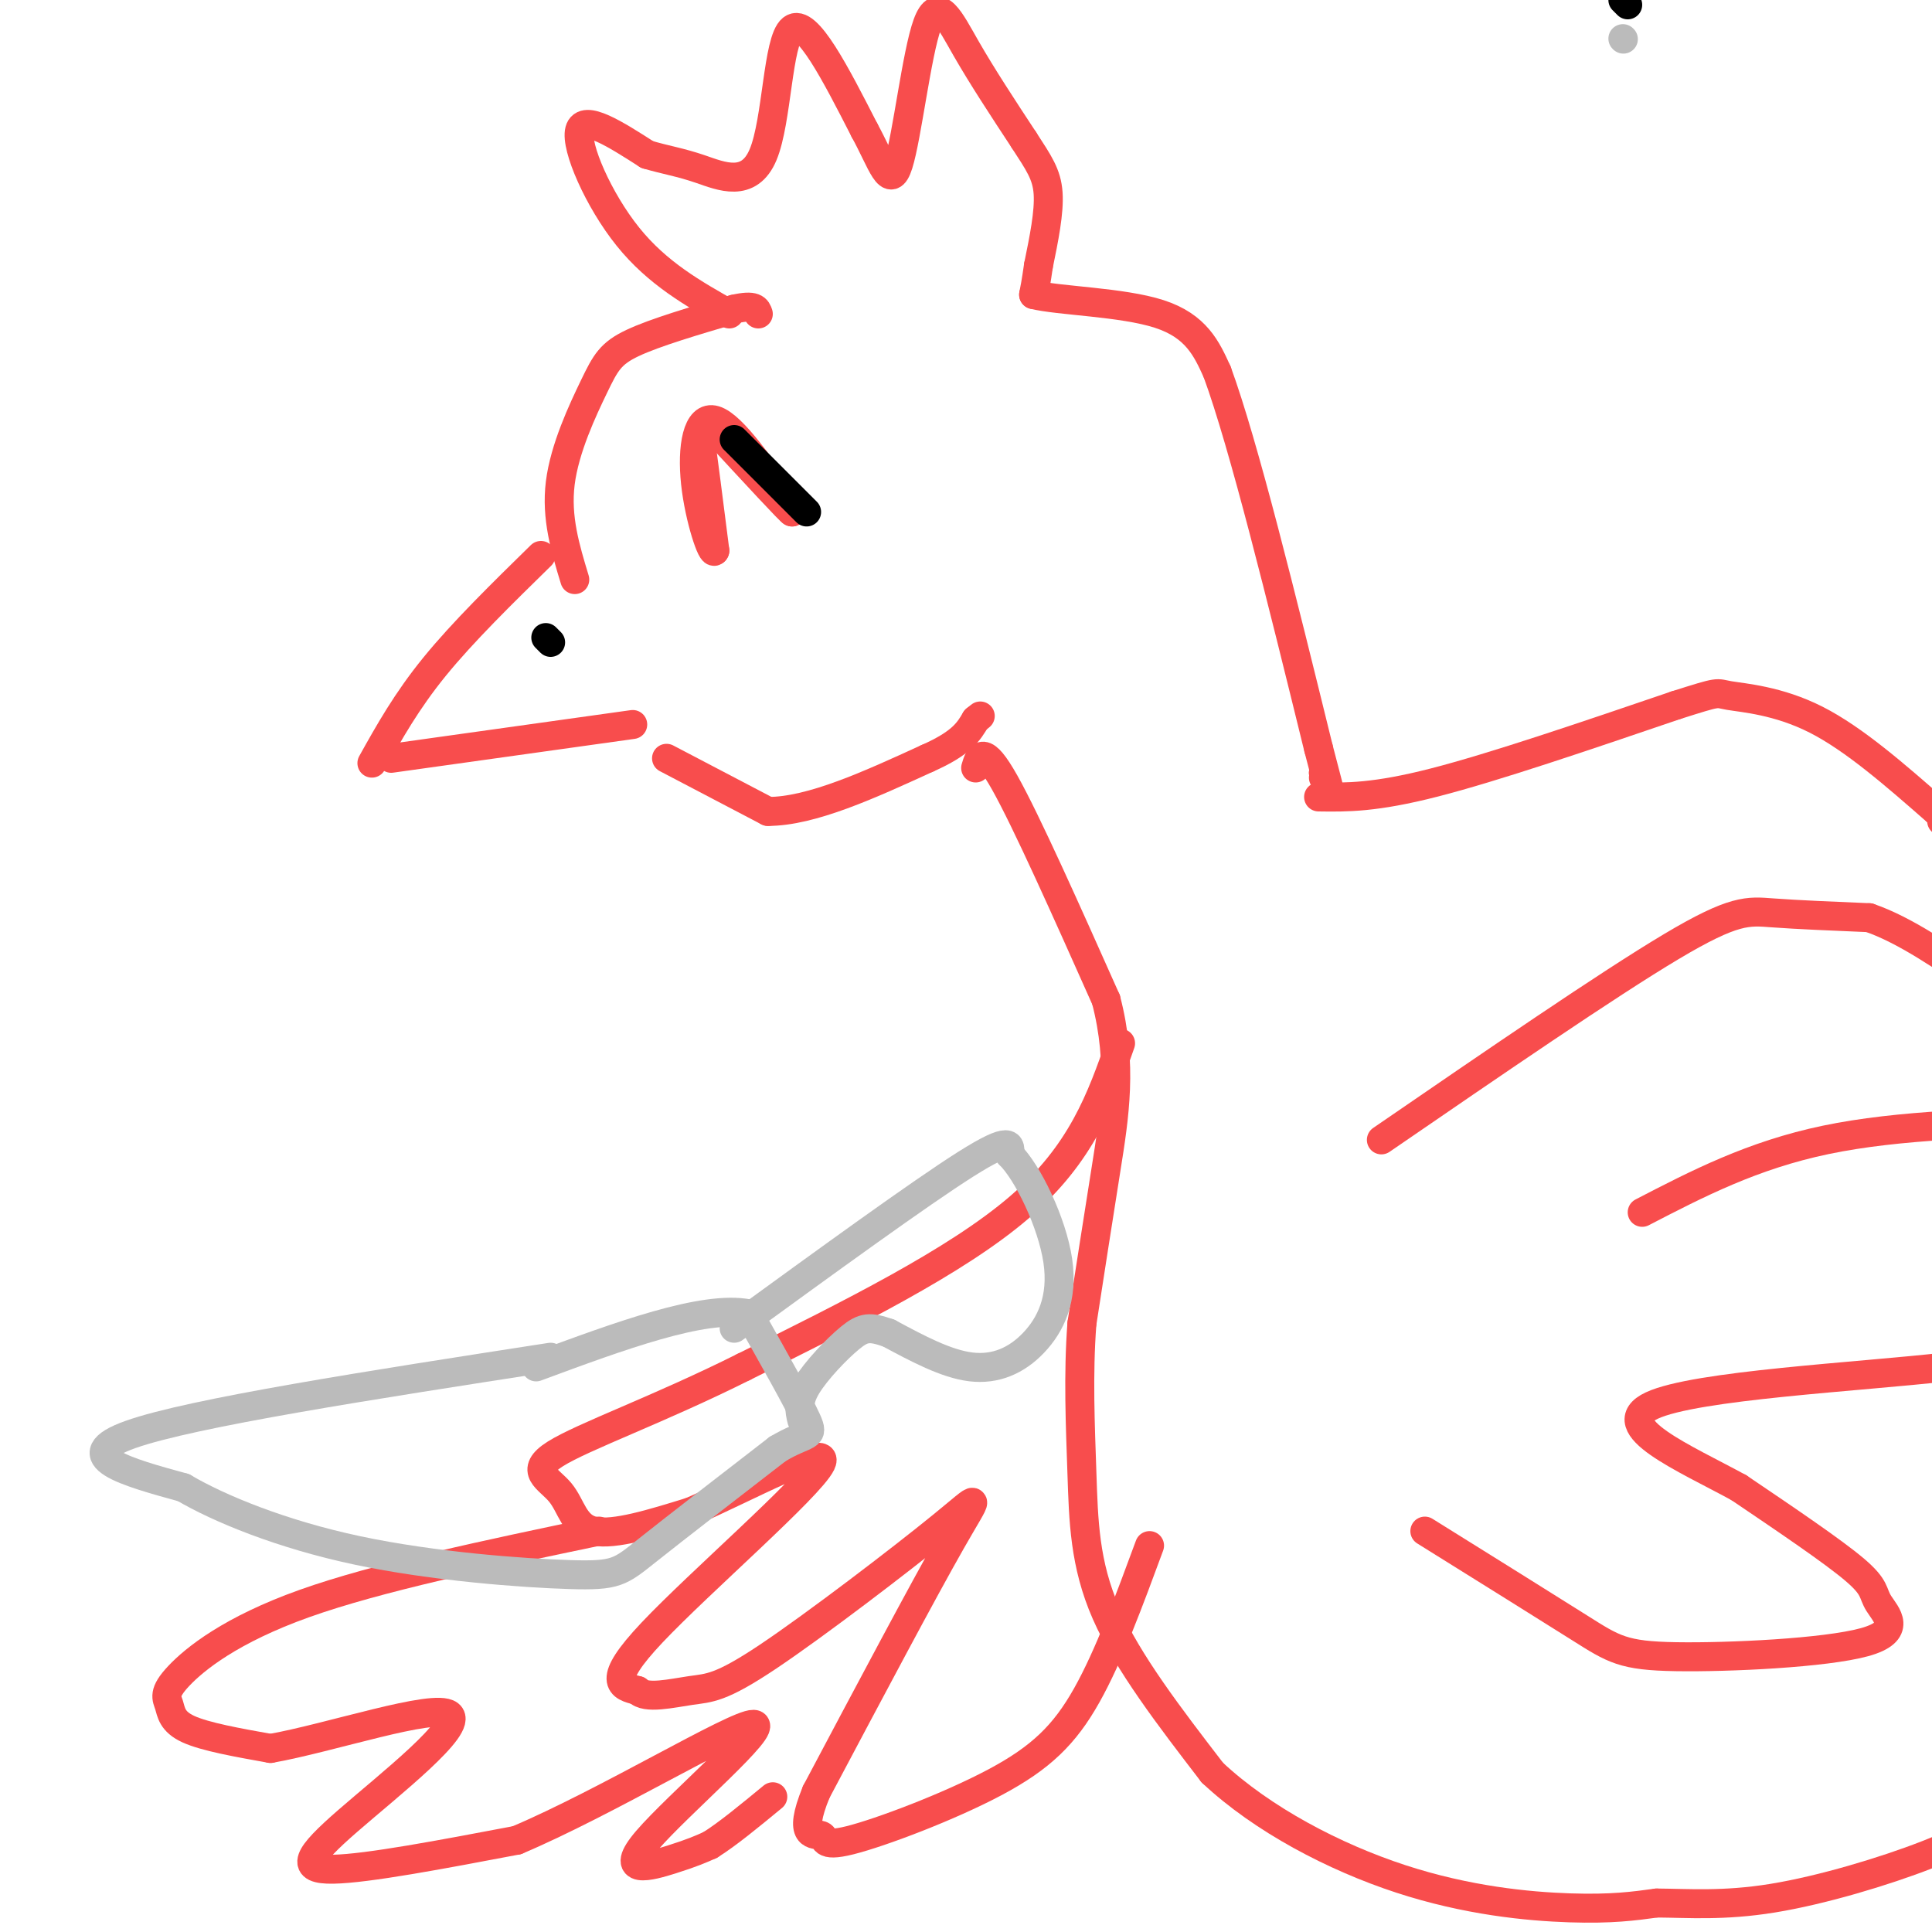 <svg viewBox='0 0 400 400' version='1.1' xmlns='http://www.w3.org/2000/svg' xmlns:xlink='http://www.w3.org/1999/xlink'><g fill='none' stroke='rgb(248,77,77)' stroke-width='6' stroke-linecap='round' stroke-linejoin='round'><path d='M77,158c3.583,-6.417 7.167,-12.833 13,-20c5.833,-7.167 13.917,-15.083 22,-23'/><path d='M81,157c0.000,0.000 50.000,-7.000 50,-7'/><path d='M119,120c-1.946,-6.417 -3.893,-12.833 -3,-20c0.893,-7.167 4.625,-15.083 7,-20c2.375,-4.917 3.393,-6.833 8,-9c4.607,-2.167 12.804,-4.583 21,-7'/><path d='M152,64c4.333,-1.000 4.667,0.000 5,1'/><path d='M145,94c-0.250,-3.167 -0.500,-6.333 0,-3c0.500,3.333 1.750,13.167 3,23'/><path d='M148,114c-0.488,1.393 -3.208,-6.625 -4,-14c-0.792,-7.375 0.345,-14.107 4,-13c3.655,1.107 9.827,10.054 16,19'/><path d='M164,106c0.000,0.333 -8.000,-8.333 -16,-17'/><path d='M138,157c0.000,0.000 21.000,11.000 21,11'/><path d='M159,168c9.000,0.000 21.000,-5.500 33,-11'/><path d='M192,157c7.167,-3.167 8.583,-5.583 10,-8'/><path d='M202,149c1.667,-1.333 0.833,-0.667 0,0'/><path d='M151,65c-7.444,-4.200 -14.889,-8.400 -21,-16c-6.111,-7.600 -10.889,-18.600 -10,-22c0.889,-3.400 7.444,0.800 14,5'/><path d='M134,32c3.917,1.153 6.710,1.536 11,3c4.290,1.464 10.078,4.010 13,-3c2.922,-7.010 2.978,-23.574 6,-26c3.022,-2.426 9.011,9.287 15,21'/><path d='M179,27c3.632,6.611 5.211,12.638 7,7c1.789,-5.638 3.789,-22.941 6,-29c2.211,-6.059 4.632,-0.874 8,5c3.368,5.874 7.684,12.437 12,19'/><path d='M212,29c3.067,4.733 4.733,7.067 5,11c0.267,3.933 -0.867,9.467 -2,15'/><path d='M215,55c-0.500,3.500 -0.750,4.750 -1,6'/><path d='M214,61c5.089,1.289 18.311,1.511 26,4c7.689,2.489 9.844,7.244 12,12'/><path d='M252,77c5.500,15.000 13.250,46.500 21,78'/><path d='M273,155c3.667,13.833 2.333,9.417 1,5'/><path d='M274,160c0.167,1.000 0.083,1.000 0,1'/><path d='M202,159c0.750,-2.500 1.500,-5.000 6,3c4.500,8.000 12.750,26.500 21,45'/><path d='M229,207c3.489,13.356 1.711,24.244 0,35c-1.711,10.756 -3.356,21.378 -5,32'/><path d='M224,274c-0.810,10.631 -0.333,21.208 0,31c0.333,9.792 0.524,18.798 5,29c4.476,10.202 13.238,21.601 22,33'/><path d='M251,367c10.357,9.714 25.250,17.500 39,22c13.750,4.500 26.357,5.714 35,6c8.643,0.286 13.321,-0.357 18,-1'/><path d='M343,394c6.523,0.043 13.831,0.651 24,-1c10.169,-1.651 23.199,-5.560 32,-9c8.801,-3.440 13.372,-6.411 18,-11c4.628,-4.589 9.314,-10.794 14,-17'/><path d='M273,165c5.833,0.083 11.667,0.167 24,-3c12.333,-3.167 31.167,-9.583 50,-16'/><path d='M347,146c9.452,-3.000 8.083,-2.500 11,-2c2.917,0.500 10.119,1.000 18,5c7.881,4.000 16.440,11.500 25,19'/><path d='M401,168c4.333,3.500 2.667,2.750 1,2'/><path d='M286,236c23.444,-16.089 46.889,-32.178 60,-40c13.111,-7.822 15.889,-7.378 21,-7c5.111,0.378 12.556,0.689 20,1'/><path d='M387,190c7.333,2.500 15.667,8.250 24,14'/><path d='M295,317c12.418,7.740 24.837,15.479 32,20c7.163,4.521 9.071,5.822 20,6c10.929,0.178 30.878,-0.767 39,-3c8.122,-2.233 4.418,-5.755 3,-8c-1.418,-2.245 -0.548,-3.213 -5,-7c-4.452,-3.787 -14.226,-10.394 -24,-17'/><path d='M360,308c-11.143,-6.083 -27.000,-12.792 -18,-17c9.000,-4.208 42.857,-5.917 61,-8c18.143,-2.083 20.571,-4.542 23,-7'/><path d='M340,251c11.417,-5.917 22.833,-11.833 38,-15c15.167,-3.167 34.083,-3.583 53,-4'/><path d='M232,216c-4.000,11.417 -8.000,22.833 -21,34c-13.000,11.167 -35.000,22.083 -57,33'/><path d='M154,283c-17.663,8.837 -33.322,14.431 -39,18c-5.678,3.569 -1.375,5.115 1,8c2.375,2.885 2.821,7.110 7,8c4.179,0.890 12.089,-1.555 20,-4'/><path d='M143,313c11.250,-4.821 29.375,-14.875 27,-10c-2.375,4.875 -25.250,24.679 -35,35c-9.750,10.321 -6.375,11.161 -3,12'/><path d='M132,350c1.609,1.874 7.130,0.560 11,0c3.870,-0.560 6.089,-0.367 16,-7c9.911,-6.633 27.515,-20.094 36,-27c8.485,-6.906 7.853,-7.259 2,3c-5.853,10.259 -16.926,31.129 -28,52'/><path d='M169,371c-4.052,9.878 -0.182,8.572 1,9c1.182,0.428 -0.322,2.589 6,1c6.322,-1.589 20.471,-6.928 30,-12c9.529,-5.072 14.437,-9.878 19,-18c4.563,-8.122 8.782,-19.561 13,-31'/><path d='M124,317c-22.903,4.789 -45.805,9.579 -61,15c-15.195,5.421 -22.681,11.474 -26,15c-3.319,3.526 -2.470,4.526 -2,6c0.470,1.474 0.563,3.421 4,5c3.437,1.579 10.219,2.789 17,4'/><path d='M56,362c12.113,-2.121 33.896,-9.424 37,-7c3.104,2.424 -12.472,14.576 -21,22c-8.528,7.424 -10.008,10.121 -3,10c7.008,-0.121 22.504,-3.061 38,-6'/><path d='M107,381c18.364,-7.745 45.273,-24.107 49,-24c3.727,0.107 -15.727,16.683 -22,24c-6.273,7.317 0.636,5.376 5,4c4.364,-1.376 6.182,-2.188 8,-3'/><path d='M147,382c3.500,-2.167 8.250,-6.083 13,-10'/></g>
<g fill='none' stroke='rgb(0,0,0)' stroke-width='6' stroke-linecap='round' stroke-linejoin='round'><path d='M336,0c0.000,0.000 1.000,1.000 1,1'/><path d='M152,91c0.000,0.000 15.000,15.000 15,15'/><path d='M114,133c0.000,0.000 -1.000,-1.000 -1,-1'/></g>
<g fill='none' stroke='rgb(187,187,187)' stroke-width='6' stroke-linecap='round' stroke-linejoin='round'><path d='M336,8c0.000,0.000 0.100,0.100 0.1,0.1'/><path d='M114,281c-37.167,5.750 -74.333,11.500 -87,16c-12.667,4.500 -0.833,7.750 11,11'/><path d='M38,308c7.357,4.330 20.250,9.656 36,13c15.750,3.344 34.356,4.708 44,5c9.644,0.292 10.327,-0.488 16,-5c5.673,-4.512 16.337,-12.756 27,-21'/><path d='M161,300c6.067,-3.622 7.733,-2.178 6,-6c-1.733,-3.822 -6.867,-12.911 -12,-22'/><path d='M155,272c-9.333,-1.833 -26.667,4.583 -44,11'/><path d='M152,275c19.250,-14.000 38.500,-28.000 48,-34c9.500,-6.000 9.250,-4.000 9,-2'/><path d='M209,239c3.807,3.745 8.825,14.107 10,22c1.175,7.893 -1.491,13.317 -5,17c-3.509,3.683 -7.860,5.624 -13,5c-5.140,-0.624 -11.070,-3.812 -17,-7'/><path d='M184,276c-3.917,-1.369 -5.208,-1.292 -8,1c-2.792,2.292 -7.083,6.798 -9,10c-1.917,3.202 -1.458,5.101 -1,7'/></g>
</svg>